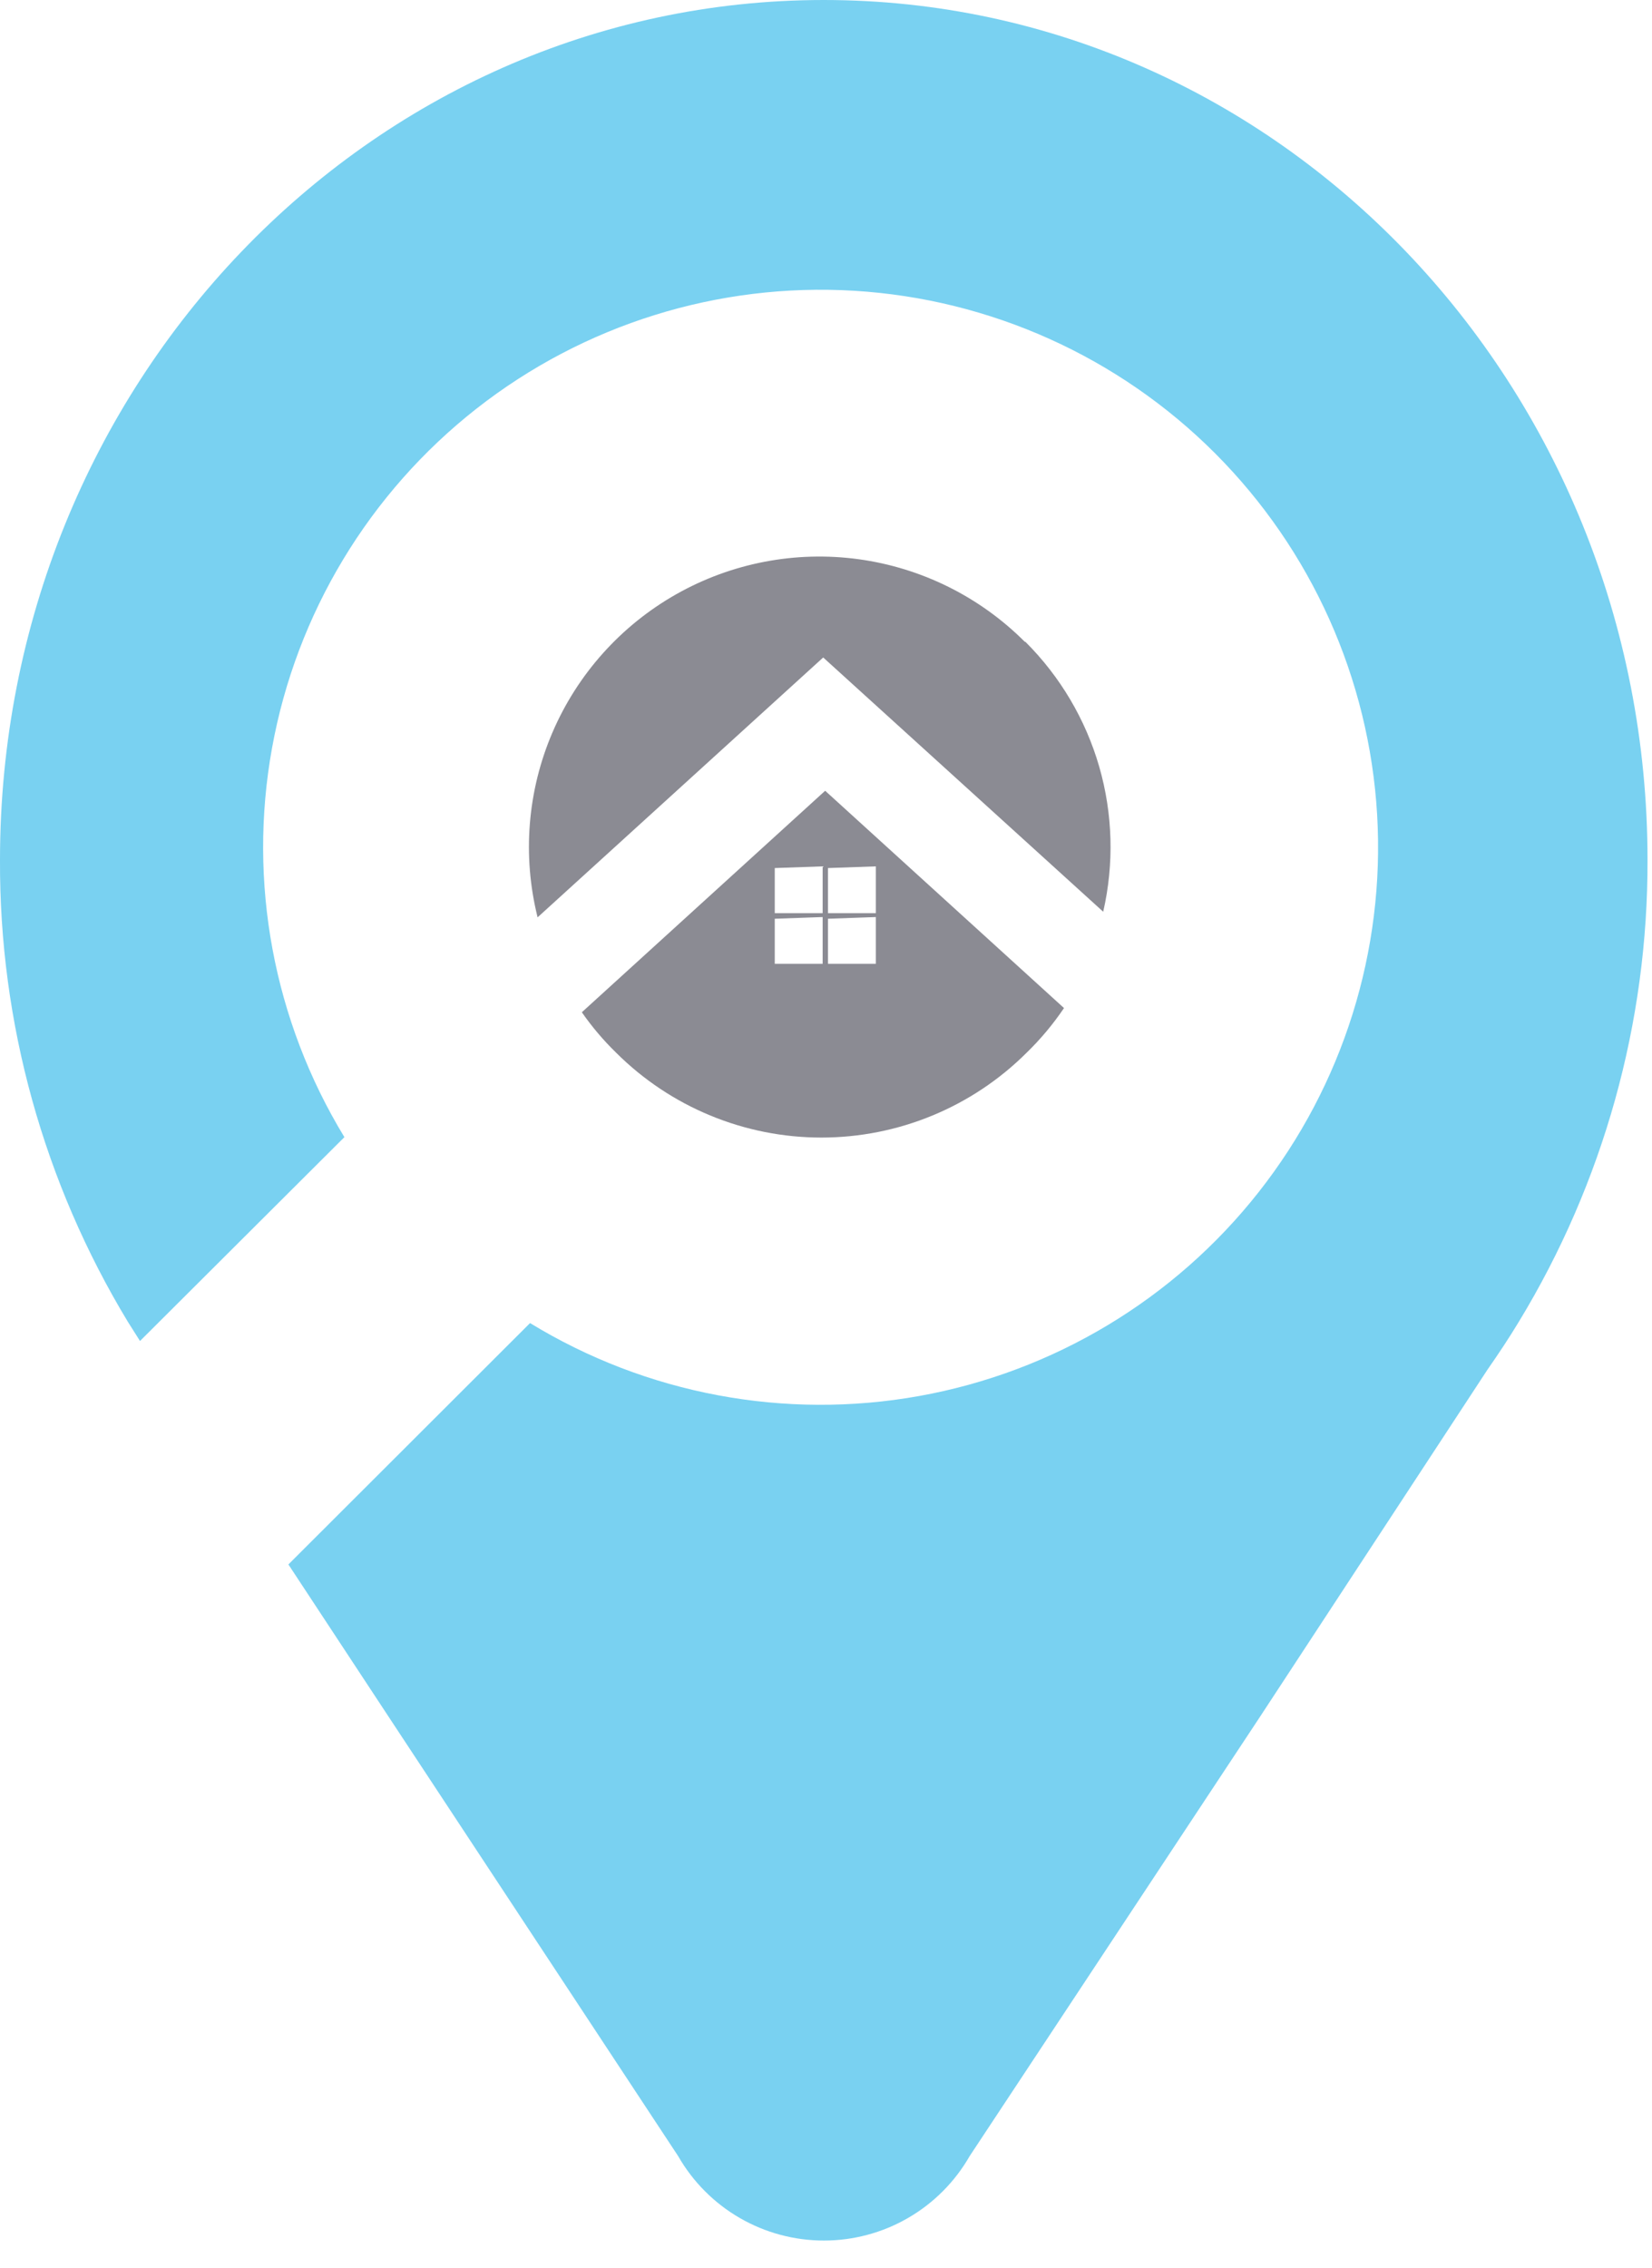 <svg width="59" height="81" viewBox="0 0 59 81" fill="none" xmlns="http://www.w3.org/2000/svg">
<path fill-rule="evenodd" clip-rule="evenodd" d="M29.42 0C45.67 0 58.84 13.75 58.84 30.71C58.856 36.529 57.264 42.239 54.24 47.21V47.21C53.89 47.79 53.51 48.36 53.12 48.92L45 61.31L34.63 77C34.105 77.916 33.347 78.678 32.433 79.207C31.519 79.737 30.481 80.015 29.425 80.015C28.369 80.015 27.331 79.737 26.417 79.207C25.503 78.678 24.745 77.916 24.22 77L13.88 61.31L10.3 55.87L18.93 47.25C23.087 49.789 28.031 50.716 32.826 49.855C37.621 48.994 41.933 46.405 44.948 42.578C47.962 38.752 49.469 33.953 49.183 29.09C48.897 24.227 46.838 19.637 43.397 16.19C39.955 12.743 35.368 10.678 30.506 10.384C25.643 10.091 20.842 11.591 17.011 14.599C13.18 17.608 10.584 21.917 9.716 26.71C8.848 31.503 9.767 36.449 12.3 40.61L5 47.89L4.57 47.21C1.558 42.235 -0.024 36.526 1.48437e-05 30.71C1.48437e-05 13.75 13.17 0 29.42 0Z" fill="#79D1F1"/>
<path fill-rule="evenodd" clip-rule="evenodd" d="M36.62 22.92C37.864 24.159 38.771 25.694 39.258 27.38C39.744 29.067 39.793 30.849 39.4 32.56L29.4 23.48L19.2 32.76C18.65 30.559 18.837 28.238 19.732 26.154C20.627 24.07 22.181 22.336 24.156 21.219C26.131 20.103 28.417 19.664 30.665 19.971C32.912 20.279 34.997 21.314 36.6 22.92H36.62ZM38 36L29.47 28.24L20.78 36.15C21.14 36.668 21.549 37.15 22 37.59C23.946 39.534 26.584 40.625 29.335 40.625C32.086 40.625 34.724 39.534 36.67 37.59C37.167 37.107 37.612 36.574 38 36ZM27.67 31V32.61H29.38V30.94L27.67 31ZM29.57 32.81V34.42H31.28V32.75L29.57 32.81ZM27.67 32.81V34.42H29.38V32.75L27.67 32.81ZM29.57 31V32.61H31.28V30.94L29.57 31Z" fill="#8B8B93"/>
</svg>
